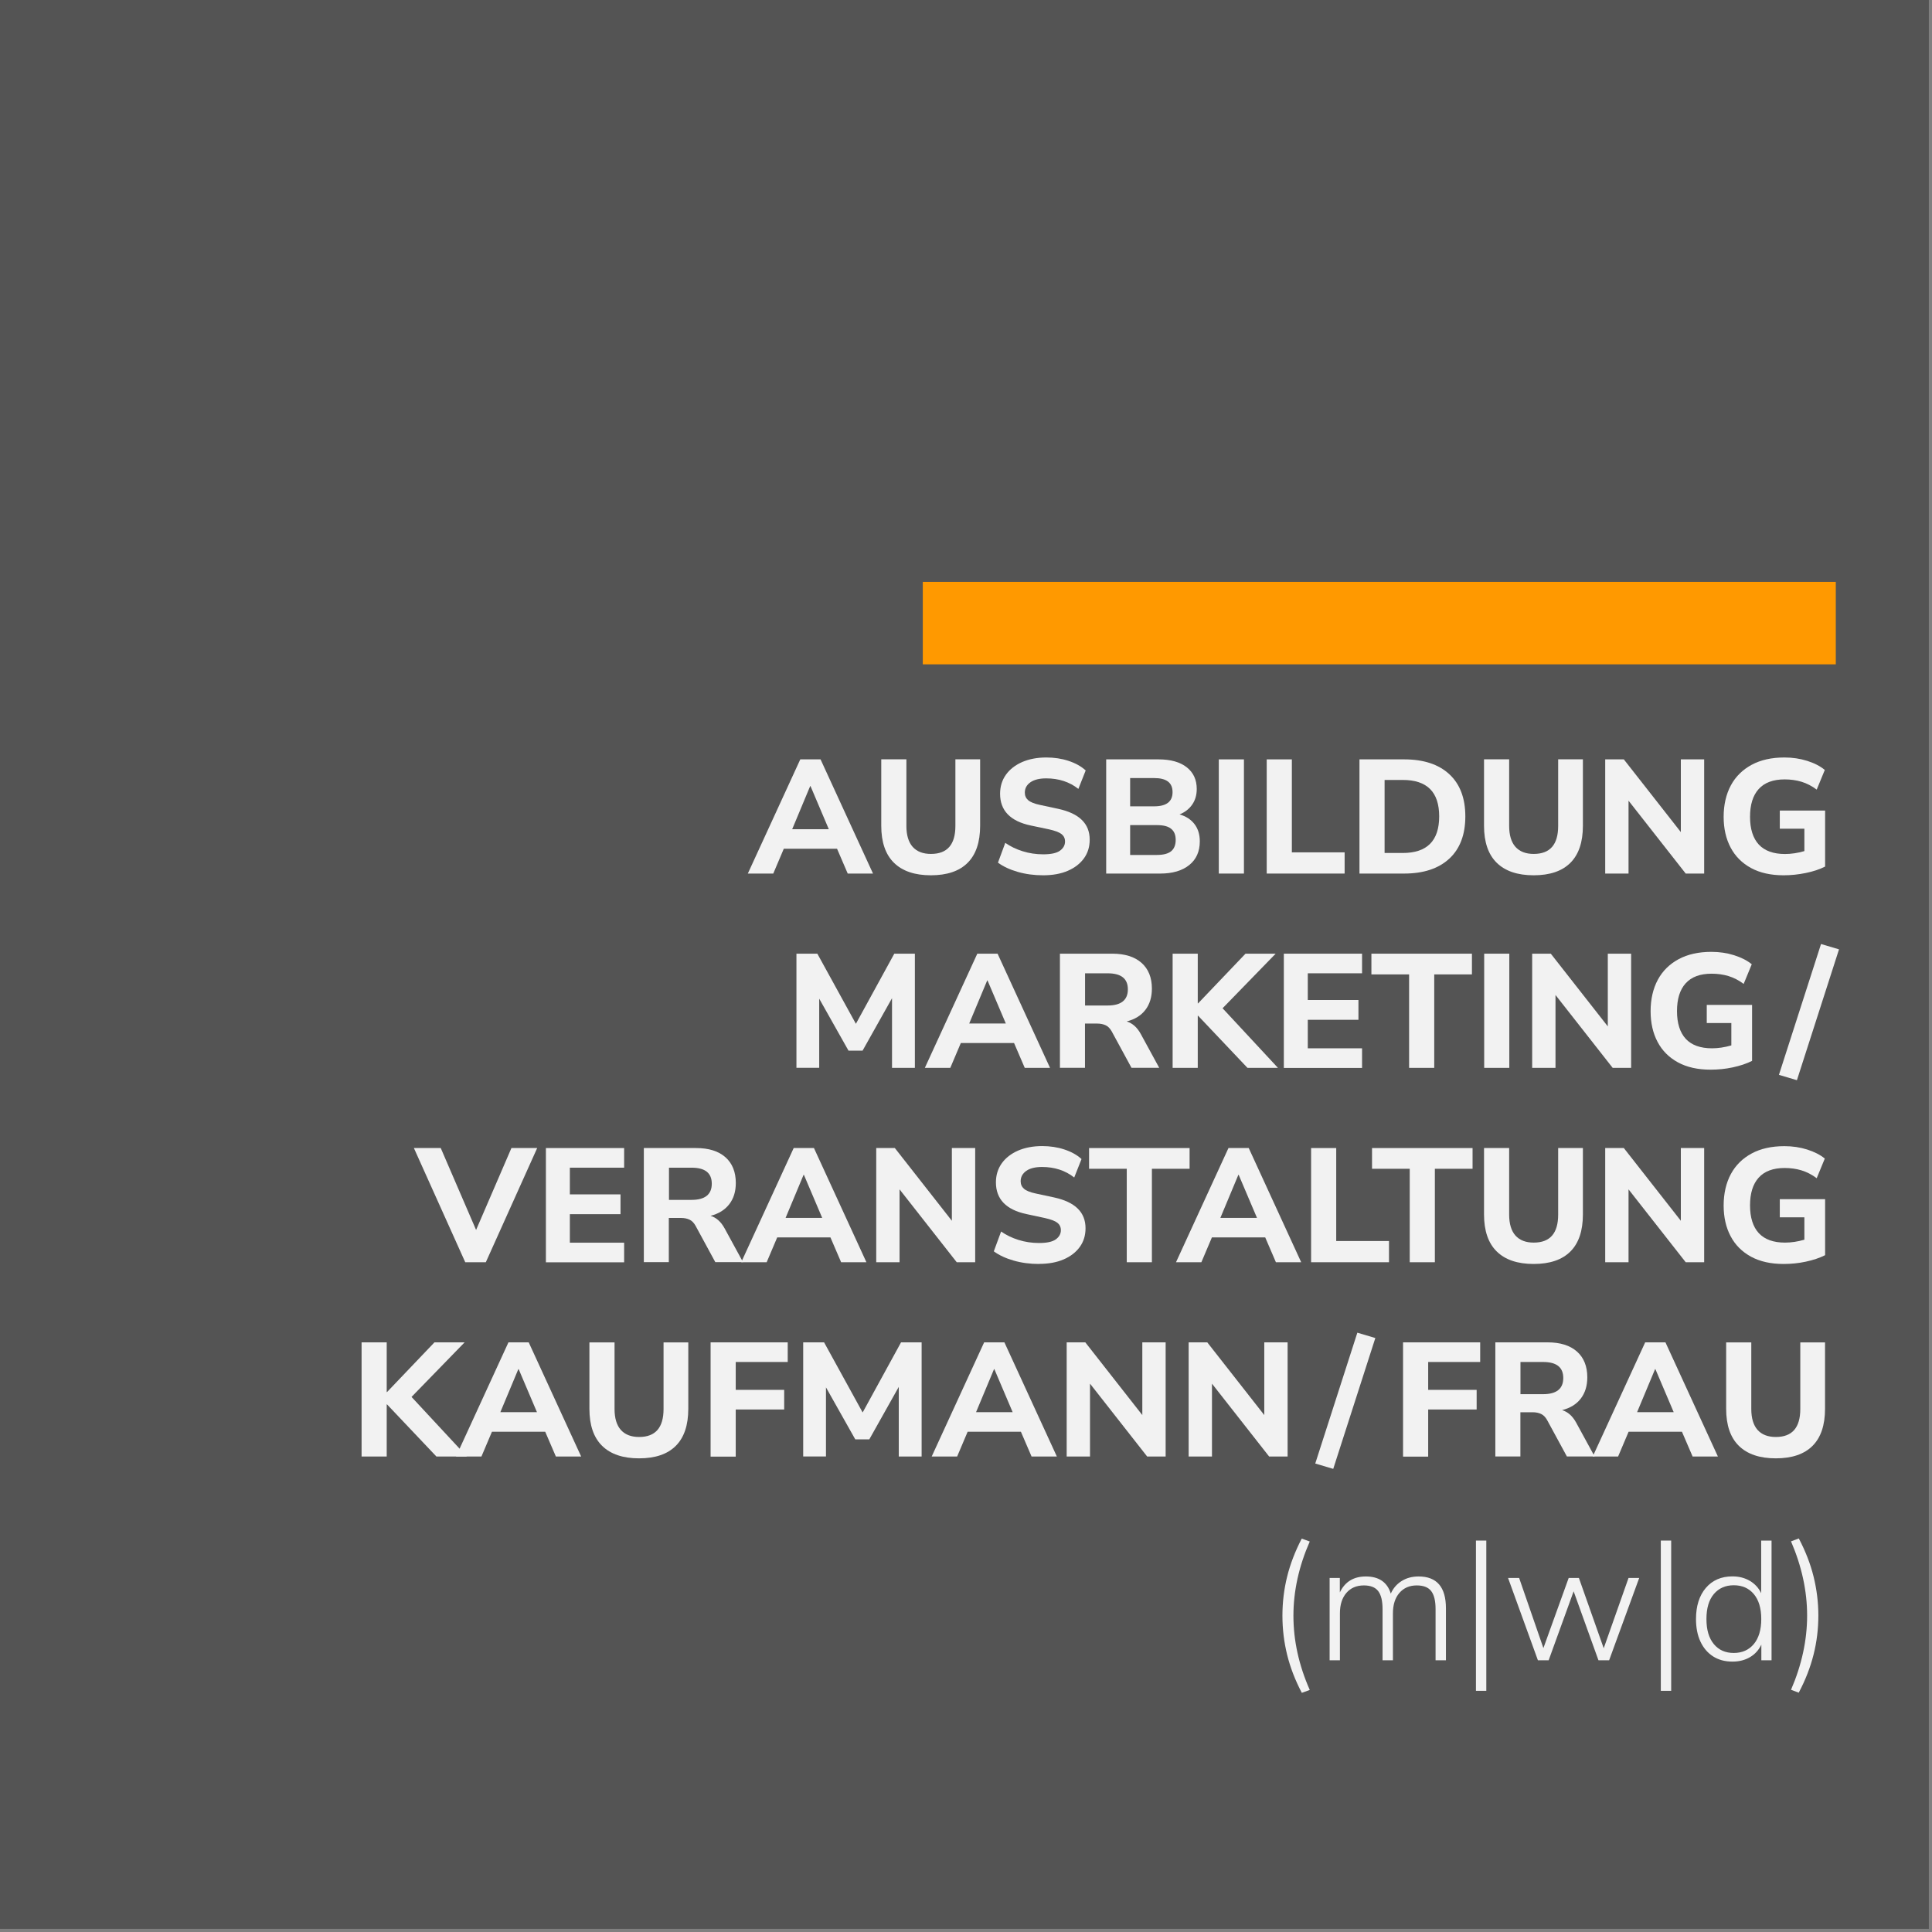 <?xml version="1.0" encoding="UTF-8"?>
<svg id="Logo" xmlns="http://www.w3.org/2000/svg" viewBox="0 0 246 246">
  <rect x="0" y="0" width="246" height="246" fill="#808080" stroke="none"/>
  <defs>
    <style>
      .cls-1 {
        fill: #f2f2f2;
      }

      .cls-2 {
        fill: #f90;
      }

      .cls-3 {
        fill: #545454;
      }
    </style>
  </defs>
  <rect class="cls-3" width="245.6" height="245.6"/>
  <rect class="cls-2" x="117.5" y="74.09" width="116.25" height="10.5"/>
  <g>
    <path class="cls-1" d="m95.22,111.23l6.68-14.54h2.58l6.68,14.54h-3.22l-1.36-3.16h-6.78l-1.34,3.16h-3.24Zm7.94-11.14l-2.29,5.49h4.66l-2.33-5.49h-.04Z"/>
    <path class="cls-1" d="m118.54,111.45c-2.06,0-3.63-.53-4.71-1.59s-1.62-2.63-1.62-4.72v-8.46h3.2v8.48c0,1.18.27,2.07.8,2.67.54.6,1.31.9,2.33.9,2.08,0,3.11-1.19,3.11-3.57v-8.48h3.15v8.46c0,2.09-.53,3.66-1.59,4.72-1.06,1.06-2.62,1.59-4.68,1.59Z"/>
    <path class="cls-1" d="m132.83,111.45c-1.14,0-2.22-.14-3.23-.43-1.01-.29-1.85-.68-2.53-1.18l.93-2.52c.65.45,1.38.81,2.22,1.07.83.26,1.7.39,2.61.39.99,0,1.7-.15,2.13-.46.43-.31.65-.7.65-1.17,0-.4-.15-.71-.45-.95-.3-.23-.83-.43-1.59-.6l-2.33-.49c-2.6-.55-3.9-1.9-3.9-4.04,0-.92.25-1.73.74-2.42s1.19-1.23,2.07-1.62c.89-.38,1.91-.58,3.08-.58,1,0,1.94.14,2.82.43.88.29,1.61.69,2.19,1.22l-.93,2.35c-1.13-.89-2.5-1.34-4.1-1.34-.87,0-1.54.17-2.01.5s-.71.77-.71,1.31c0,.4.14.72.43.97.29.25.79.45,1.5.6l2.33.5c2.67.58,4,1.88,4,3.92,0,.91-.24,1.7-.73,2.38-.49.68-1.18,1.21-2.06,1.59s-1.93.57-3.14.57Z"/>
    <path class="cls-1" d="m140.85,111.23v-14.54h6.66c1.55,0,2.75.34,3.6,1.01s1.27,1.59,1.27,2.76c0,.77-.19,1.43-.58,1.99-.39.56-.92.97-1.61,1.25.82.23,1.46.65,1.91,1.24.45.59.67,1.32.67,2.19,0,1.29-.45,2.3-1.35,3.02s-2.13,1.08-3.68,1.08h-6.89Zm3.05-8.56h3.05c1.57,0,2.35-.6,2.35-1.81s-.78-1.79-2.35-1.79h-3.05v3.61Zm0,6.19h3.4c.83,0,1.43-.16,1.82-.47.38-.32.58-.8.58-1.44s-.19-1.11-.58-1.42c-.39-.32-.99-.47-1.82-.47h-3.4v3.81Z"/>
    <path class="cls-1" d="m155.19,111.23v-14.54h3.2v14.54h-3.2Z"/>
    <path class="cls-1" d="m161.29,111.23v-14.54h3.2v11.84h6.72v2.7h-9.92Z"/>
    <path class="cls-1" d="m173.1,111.23v-14.54h5.69c2.47,0,4.39.63,5.75,1.89,1.36,1.26,2.04,3.05,2.04,5.37s-.68,4.12-2.04,5.38c-1.36,1.26-3.28,1.9-5.75,1.9h-5.69Zm3.2-2.62h2.31c3.09,0,4.64-1.55,4.64-4.66s-1.55-4.64-4.64-4.64h-2.31v9.3Z"/>
    <path class="cls-1" d="m195.29,111.45c-2.06,0-3.63-.53-4.71-1.59s-1.62-2.63-1.62-4.72v-8.46h3.2v8.48c0,1.18.27,2.07.8,2.67.54.6,1.31.9,2.33.9,2.08,0,3.11-1.19,3.11-3.57v-8.48h3.15v8.46c0,2.09-.53,3.66-1.59,4.72s-2.62,1.59-4.68,1.59Z"/>
    <path class="cls-1" d="m204.39,111.23v-14.54h2.37l7.26,9.26v-9.26h2.97v14.54h-2.35l-7.28-9.28v9.28h-2.97Z"/>
    <path class="cls-1" d="m227.11,111.45c-1.64,0-3.02-.31-4.16-.93-1.13-.62-2-1.48-2.59-2.6-.59-1.11-.89-2.42-.89-3.92s.31-2.87.92-4c.61-1.13,1.5-2,2.65-2.62,1.15-.62,2.54-.93,4.17-.93,1.02,0,1.98.14,2.9.43.91.29,1.66.67,2.24,1.16l-1.03,2.5c-.63-.47-1.28-.8-1.94-1-.66-.2-1.38-.3-2.14-.3-1.47,0-2.57.41-3.31,1.23-.74.82-1.1,2-1.1,3.54s.38,2.73,1.12,3.53c.75.8,1.86,1.2,3.33,1.2.78,0,1.61-.12,2.47-.37v-2.85h-3.13v-2.31h5.77v7.13c-.71.36-1.54.63-2.47.82s-1.87.29-2.8.29Z"/>
    <path class="cls-1" d="m101.41,135.97v-14.54h2.66l4.91,8.93,4.89-8.93h2.62v14.54h-2.91v-8.87l-3.75,6.68h-1.79l-3.73-6.62v8.8h-2.89Z"/>
    <path class="cls-1" d="m117.76,135.97l6.68-14.54h2.58l6.68,14.54h-3.22l-1.36-3.16h-6.78l-1.34,3.16h-3.24Zm7.94-11.13l-2.29,5.48h4.66l-2.33-5.48h-.04Z"/>
    <path class="cls-1" d="m134.96,135.97v-14.54h6.64c1.62,0,2.87.39,3.75,1.17.88.78,1.32,1.88,1.32,3.28,0,1.09-.28,1.99-.83,2.71s-1.35,1.21-2.38,1.47c.73.22,1.33.75,1.79,1.59l2.35,4.31h-3.53l-2.52-4.64c-.21-.37-.46-.63-.76-.77-.3-.14-.66-.22-1.07-.22h-1.57v5.63h-3.2Zm3.2-7.94h2.87c1.72,0,2.58-.69,2.58-2.06s-.86-2.04-2.58-2.04h-2.87v4.1Z"/>
    <path class="cls-1" d="m149.31,135.97v-14.54h3.2v6.33h.04l6.04-6.33h3.84l-6.76,6.95,7.05,7.59h-3.88l-6.29-6.64h-.04v6.64h-3.2Z"/>
    <path class="cls-1" d="m163.47,135.97v-14.54h9.96v2.5h-6.91v3.4h6.45v2.52h-6.45v3.63h6.91v2.5h-9.96Z"/>
    <path class="cls-1" d="m179.42,135.97v-11.9h-4.8v-2.64h12.8v2.64h-4.8v11.9h-3.2Z"/>
    <path class="cls-1" d="m188.98,135.97v-14.54h3.2v14.54h-3.2Z"/>
    <path class="cls-1" d="m195.09,135.97v-14.54h2.37l7.26,9.26v-9.26h2.97v14.54h-2.35l-7.28-9.28v9.28h-2.97Z"/>
    <path class="cls-1" d="m217.81,136.2c-1.64,0-3.02-.31-4.16-.93-1.13-.62-2-1.48-2.59-2.6-.59-1.11-.89-2.42-.89-3.92s.31-2.87.92-4c.61-1.13,1.5-2,2.65-2.62,1.15-.62,2.54-.93,4.17-.93,1.02,0,1.98.14,2.9.43.91.29,1.66.67,2.24,1.15l-1.03,2.5c-.63-.47-1.28-.8-1.94-1-.66-.2-1.38-.3-2.14-.3-1.47,0-2.57.41-3.31,1.23-.74.82-1.1,2-1.1,3.54s.38,2.73,1.12,3.53c.75.8,1.86,1.2,3.33,1.2.78,0,1.61-.12,2.47-.37v-2.85h-3.13v-2.31h5.77v7.13c-.71.36-1.54.63-2.47.83s-1.87.29-2.8.29Z"/>
    <path class="cls-1" d="m228.8,137.54l-2.29-.68,5.36-16.66,2.29.68-5.36,16.66Z"/>
    <path class="cls-1" d="m59.24,160.72l-6.54-14.54h3.42l4.5,10.43,4.5-10.43h3.28l-6.54,14.54h-2.62Z"/>
    <path class="cls-1" d="m69.51,160.72v-14.54h9.96v2.5h-6.91v3.4h6.45v2.52h-6.45v3.63h6.91v2.5h-9.96Z"/>
    <path class="cls-1" d="m81.98,160.72v-14.54h6.64c1.62,0,2.87.39,3.75,1.17.88.78,1.32,1.88,1.32,3.28,0,1.09-.28,1.99-.84,2.71-.56.72-1.35,1.21-2.38,1.47.73.22,1.33.75,1.79,1.59l2.35,4.31h-3.53l-2.52-4.64c-.21-.37-.46-.63-.76-.77-.3-.14-.66-.22-1.07-.22h-1.57v5.63h-3.2Zm3.2-7.94h2.87c1.72,0,2.58-.69,2.58-2.06s-.86-2.04-2.58-2.04h-2.87v4.1Z"/>
    <path class="cls-1" d="m94.38,160.72l6.68-14.54h2.58l6.68,14.54h-3.22l-1.36-3.16h-6.78l-1.34,3.16h-3.24Zm7.94-11.13l-2.29,5.48h4.66l-2.33-5.48h-.04Z"/>
    <path class="cls-1" d="m111.57,160.72v-14.54h2.37l7.26,9.26v-9.26h2.97v14.54h-2.35l-7.28-9.28v9.28h-2.97Z"/>
    <path class="cls-1" d="m132.3,160.94c-1.14,0-2.22-.14-3.23-.43-1.01-.29-1.85-.68-2.53-1.18l.93-2.52c.65.45,1.38.81,2.22,1.07.83.26,1.7.39,2.61.39.99,0,1.7-.15,2.13-.46.43-.31.65-.7.65-1.17,0-.4-.15-.71-.45-.95-.3-.23-.83-.43-1.59-.6l-2.33-.5c-2.6-.55-3.9-1.9-3.9-4.04,0-.92.25-1.73.74-2.42s1.19-1.23,2.07-1.62c.89-.38,1.91-.58,3.08-.58,1,0,1.94.14,2.82.43.88.29,1.61.69,2.19,1.22l-.93,2.35c-1.13-.89-2.5-1.34-4.1-1.34-.87,0-1.54.17-2.01.5-.47.34-.71.77-.71,1.31,0,.4.14.72.43.97.29.25.79.45,1.5.6l2.33.5c2.67.58,4,1.88,4,3.92,0,.91-.24,1.7-.73,2.38s-1.18,1.21-2.06,1.59-1.93.57-3.14.57Z"/>
    <path class="cls-1" d="m143.47,160.72v-11.9h-4.8v-2.64h12.8v2.64h-4.8v11.9h-3.2Z"/>
    <path class="cls-1" d="m149.74,160.72l6.68-14.54h2.58l6.68,14.54h-3.22l-1.36-3.16h-6.79l-1.34,3.16h-3.24Zm7.94-11.13l-2.29,5.48h4.66l-2.33-5.48h-.04Z"/>
    <path class="cls-1" d="m166.94,160.72v-14.54h3.2v11.84h6.72v2.7h-9.92Z"/>
    <path class="cls-1" d="m179.5,160.72v-11.9h-4.8v-2.64h12.8v2.64h-4.8v11.9h-3.2Z"/>
    <path class="cls-1" d="m195.29,160.94c-2.06,0-3.63-.53-4.71-1.59-1.08-1.06-1.62-2.63-1.62-4.72v-8.45h3.2v8.47c0,1.18.27,2.07.8,2.67.54.6,1.31.9,2.33.9,2.08,0,3.11-1.19,3.11-3.57v-8.47h3.15v8.45c0,2.09-.53,3.66-1.59,4.72-1.06,1.06-2.62,1.59-4.68,1.59Z"/>
    <path class="cls-1" d="m204.39,160.72v-14.54h2.37l7.26,9.26v-9.26h2.97v14.54h-2.35l-7.28-9.28v9.28h-2.97Z"/>
    <path class="cls-1" d="m227.11,160.94c-1.64,0-3.02-.31-4.16-.93-1.13-.62-2-1.48-2.59-2.6-.59-1.11-.89-2.42-.89-3.92s.31-2.87.92-4c.61-1.13,1.5-2,2.65-2.62,1.15-.62,2.54-.93,4.17-.93,1.02,0,1.98.14,2.9.43.91.29,1.66.67,2.24,1.15l-1.03,2.5c-.63-.47-1.28-.8-1.94-1-.66-.2-1.38-.3-2.14-.3-1.47,0-2.57.41-3.31,1.23-.74.82-1.1,2-1.1,3.54s.38,2.73,1.12,3.53c.75.8,1.86,1.2,3.33,1.2.78,0,1.61-.12,2.47-.37v-2.85h-3.13v-2.31h5.77v7.13c-.71.36-1.54.63-2.47.83s-1.87.29-2.8.29Z"/>
    <path class="cls-1" d="m46.04,185.46v-14.54h3.2v6.33h.04l6.04-6.33h3.84l-6.76,6.95,7.05,7.59h-3.88l-6.29-6.64h-.04v6.64h-3.2Z"/>
    <path class="cls-1" d="m58.06,185.46l6.68-14.54h2.58l6.68,14.54h-3.22l-1.36-3.16h-6.78l-1.34,3.16h-3.24Zm7.94-11.13l-2.29,5.48h4.66l-2.33-5.48h-.04Z"/>
    <path class="cls-1" d="m81.38,185.69c-2.06,0-3.63-.53-4.71-1.59-1.08-1.06-1.62-2.63-1.62-4.72v-8.45h3.2v8.47c0,1.18.27,2.07.8,2.67.54.6,1.31.9,2.33.9,2.08,0,3.11-1.19,3.11-3.57v-8.47h3.15v8.45c0,2.09-.53,3.66-1.59,4.72s-2.62,1.59-4.68,1.59Z"/>
    <path class="cls-1" d="m90.48,185.46v-14.54h9.82v2.5h-6.62v3.55h6.17v2.5h-6.17v6h-3.2Z"/>
    <path class="cls-1" d="m102.27,185.46v-14.54h2.66l4.91,8.93,4.89-8.93h2.62v14.54h-2.91v-8.87l-3.75,6.68h-1.79l-3.73-6.62v8.8h-2.89Z"/>
    <path class="cls-1" d="m118.63,185.46l6.68-14.54h2.58l6.68,14.54h-3.22l-1.36-3.16h-6.78l-1.34,3.16h-3.24Zm7.94-11.13l-2.29,5.48h4.66l-2.33-5.48h-.04Z"/>
    <path class="cls-1" d="m135.82,185.46v-14.54h2.37l7.26,9.26v-9.26h2.97v14.54h-2.35l-7.28-9.28v9.28h-2.97Z"/>
    <path class="cls-1" d="m151.35,185.46v-14.54h2.37l7.26,9.26v-9.26h2.97v14.54h-2.35l-7.28-9.28v9.28h-2.97Z"/>
    <path class="cls-1" d="m169.76,187.03l-2.29-.68,5.36-16.66,2.29.68-5.36,16.66Z"/>
    <path class="cls-1" d="m178.65,185.46v-14.54h9.82v2.5h-6.62v3.55h6.17v2.5h-6.17v6h-3.2Z"/>
    <path class="cls-1" d="m190.4,185.46v-14.54h6.64c1.62,0,2.87.39,3.75,1.17.88.78,1.32,1.88,1.32,3.28,0,1.09-.28,1.99-.83,2.71s-1.35,1.21-2.38,1.47c.73.22,1.33.75,1.79,1.59l2.35,4.31h-3.53l-2.52-4.64c-.21-.37-.46-.63-.76-.77-.3-.14-.66-.22-1.07-.22h-1.57v5.63h-3.2Zm3.2-7.94h2.87c1.72,0,2.58-.69,2.58-2.06s-.86-2.04-2.58-2.04h-2.87v4.1Z"/>
    <path class="cls-1" d="m202.8,185.46l6.68-14.54h2.58l6.68,14.54h-3.22l-1.36-3.16h-6.79l-1.34,3.16h-3.24Zm7.94-11.13l-2.29,5.48h4.66l-2.33-5.48h-.04Z"/>
    <path class="cls-1" d="m226.12,185.69c-2.06,0-3.63-.53-4.71-1.59-1.08-1.06-1.62-2.63-1.62-4.72v-8.45h3.2v8.47c0,1.18.27,2.07.8,2.67.54.6,1.31.9,2.33.9,2.08,0,3.11-1.19,3.11-3.57v-8.47h3.15v8.45c0,2.09-.53,3.66-1.59,4.72-1.06,1.06-2.62,1.59-4.68,1.59Z"/>
    <path class="cls-1" d="m165.75,215.53c-.84-1.6-1.46-3.21-1.86-4.83s-.6-3.28-.6-4.98.2-3.36.6-4.97c.4-1.61,1.02-3.23,1.86-4.84l1.02.37c-1.38,3.14-2.08,6.29-2.08,9.45s.69,6.3,2.08,9.45l-1.02.37Z"/>
    <path class="cls-1" d="m169.3,211.4v-10.48h1.3v1.84c.65-1.35,1.75-2.03,3.31-2.03,1.67,0,2.73.73,3.18,2.18.3-.68.76-1.21,1.38-1.6.62-.39,1.34-.58,2.16-.58,2.32,0,3.48,1.35,3.48,4.06v6.61h-1.32v-6.51c0-1.04-.18-1.8-.55-2.29-.37-.49-.98-.73-1.85-.73-.92,0-1.66.32-2.21.96-.55.64-.82,1.51-.82,2.6v5.97h-1.32v-6.51c0-1.04-.18-1.8-.55-2.29-.37-.49-.98-.73-1.83-.73-.94,0-1.68.32-2.23.96-.55.64-.82,1.51-.82,2.6v5.97h-1.32Z"/>
    <path class="cls-1" d="m187.93,215.29v-19.13h1.32v19.13h-1.32Z"/>
    <path class="cls-1" d="m195.82,211.4l-3.8-10.48h1.41l3.09,8.93,3.22-8.93h1.3l3.16,8.95,3.16-8.95h1.36l-3.83,10.48h-1.36l-3.16-8.78-3.18,8.78h-1.36Z"/>
    <path class="cls-1" d="m211.47,215.29v-19.13h1.32v19.13h-1.32Z"/>
    <path class="cls-1" d="m220.59,211.57c-.95,0-1.77-.22-2.46-.66s-1.23-1.07-1.61-1.88c-.38-.81-.57-1.78-.57-2.88,0-1.66.42-2.98,1.25-3.96.84-.98,1.97-1.47,3.39-1.47.84,0,1.57.19,2.22.57.64.38,1.12.9,1.44,1.57v-6.7h1.32v15.24h-1.3v-1.99c-.32.68-.8,1.21-1.44,1.59-.64.38-1.39.57-2.24.57Zm.17-1.1c1.07,0,1.92-.38,2.55-1.13.63-.76.95-1.82.95-3.19s-.32-2.43-.95-3.18c-.63-.75-1.48-1.12-2.55-1.12s-1.91.38-2.54,1.12c-.63.75-.94,1.81-.94,3.18s.31,2.43.94,3.19c.63.76,1.47,1.13,2.54,1.13Z"/>
    <path class="cls-1" d="m229.04,215.53l-.99-.37c1.37-3.18,2.05-6.33,2.05-9.45s-.68-6.26-2.05-9.45l.99-.37c.85,1.61,1.48,3.23,1.88,4.85s.61,3.27.61,4.96-.2,3.36-.61,4.98-1.03,3.23-1.88,4.83Z"/>
  </g>
</svg>